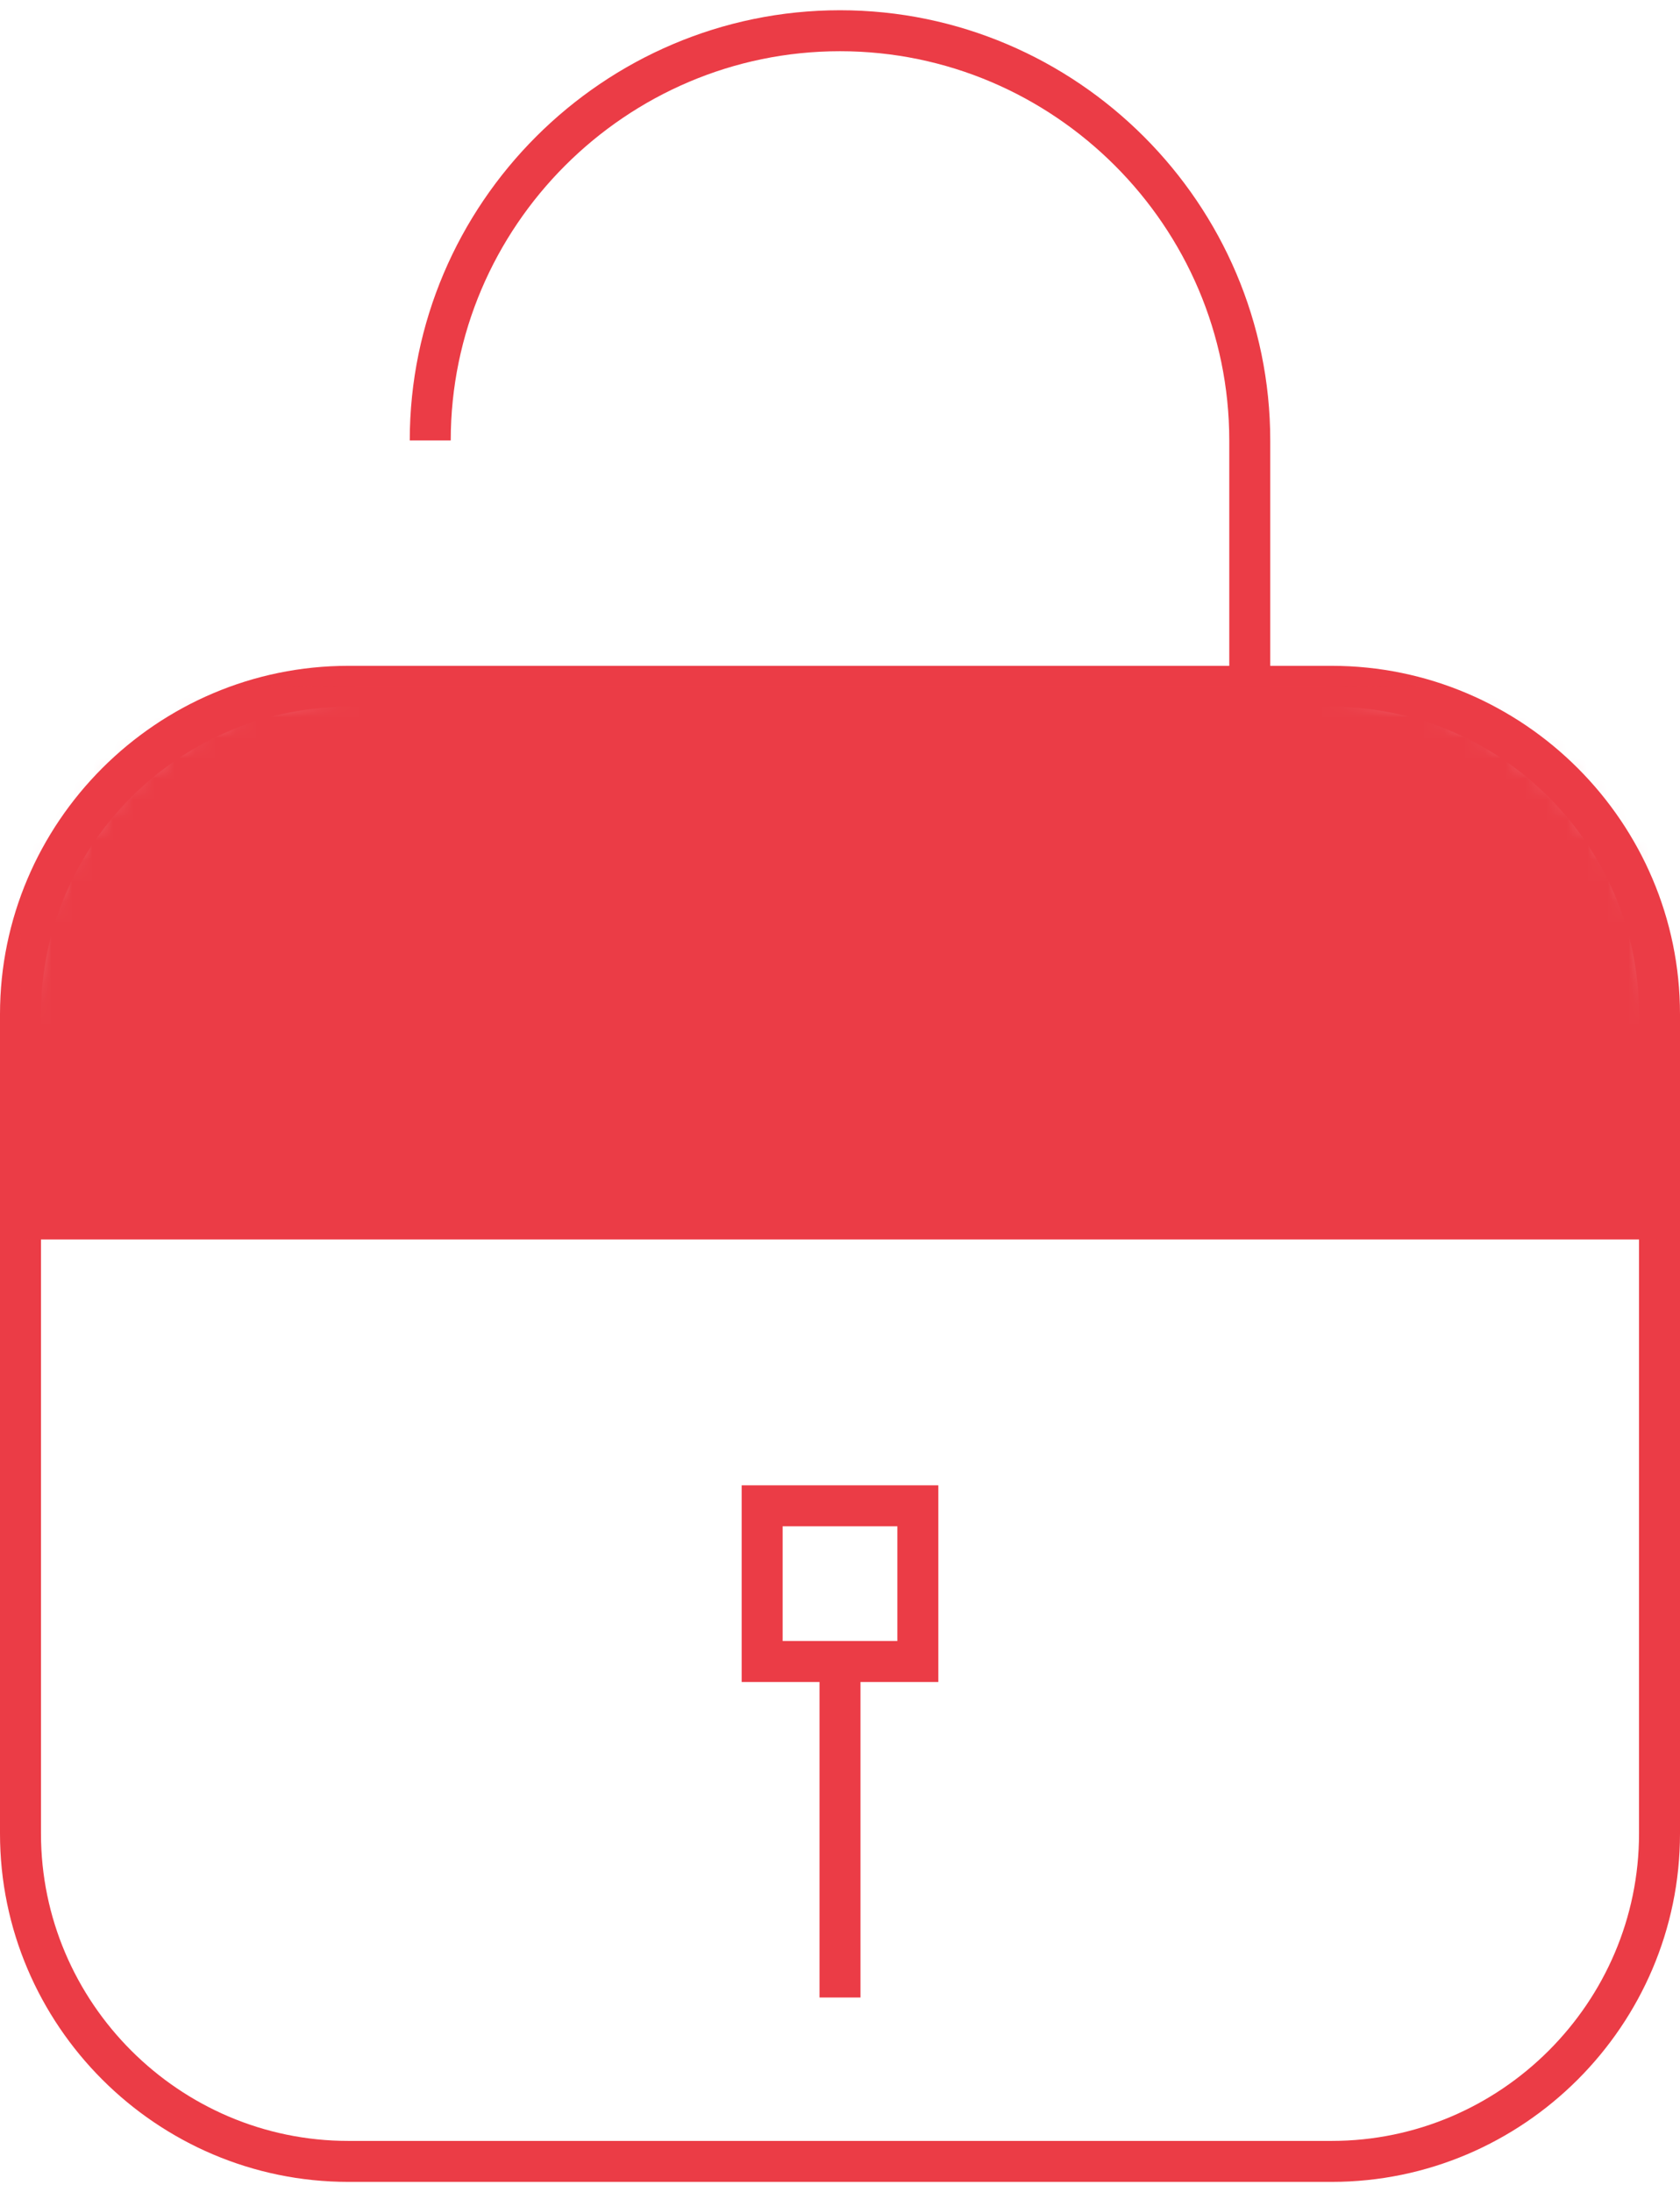 <?xml version="1.0" encoding="UTF-8"?>
<svg width="82px" height="107px" viewBox="0 0 82 107" version="1.1" xmlns="http://www.w3.org/2000/svg" xmlns:xlink="http://www.w3.org/1999/xlink">
    <!-- Generator: Sketch 60.1 (88133) - https://sketch.com -->
    <title>HYD_Icon_E2E_Encryption</title>
    <desc>Created with Sketch.</desc>
    <defs>
        <path d="M64,72 L16,72 C7.2,72 0,64.8 0,56 L0,16 C0,7.2 7.2,0 16,0 L64,0 C72.8,0 80,7.2 80,16 L80,56 C80,64.8 72.8,72 64,72 Z" id="path-1"></path>
    </defs>
    <g id="Page-1" stroke="none" stroke-width="1" fill="none" fill-rule="evenodd">
        <g id="HYD_Icon_E2E_Encryption" transform="translate(1, 1)">
            <g id="Group" transform="translate(0, 32.5)">
                <g id="Path" stroke="#EB3C46" stroke-width="2">
                    <path d="M64,72 L16,72 C7.2,72 0,64.8 0,56 L0,16 C0,7.2 7.2,0 16,0 L64,0 C72.8,0 80,7.2 80,16 L80,56 C80,64.8 72.8,72 64,72 Z" id="path-1"></path>
                </g>
                <g id="Rectangle-Clipped">
                    <mask id="mask-2" fill="white">
                        <use xlink:href="#path-1"></use>
                    </mask>
                    <g id="path-1"></g>
                    <rect id="Rectangle" fill="#EB3C46" fill-rule="nonzero" mask="url(#mask-2)" x="0" y="0" width="80" height="27"></rect>
                </g>
            </g>
            <rect id="Rectangle" stroke="#EB3C46" stroke-width="2" x="36.2" y="72.5" width="7.6" height="7.6"></rect>
            <line x1="40" y1="80.5" x2="40" y2="96.5" id="Path" stroke="#EB3C46" stroke-width="2"></line>
            <path d="M20,20.5 C20,9.5 29,0.5 40,0.5 C51,0.5 60,9.5 60,20.5 L60,36.5" id="Path" stroke="#EB3C46" stroke-width="2"></path>
        </g>
    </g>
</svg>